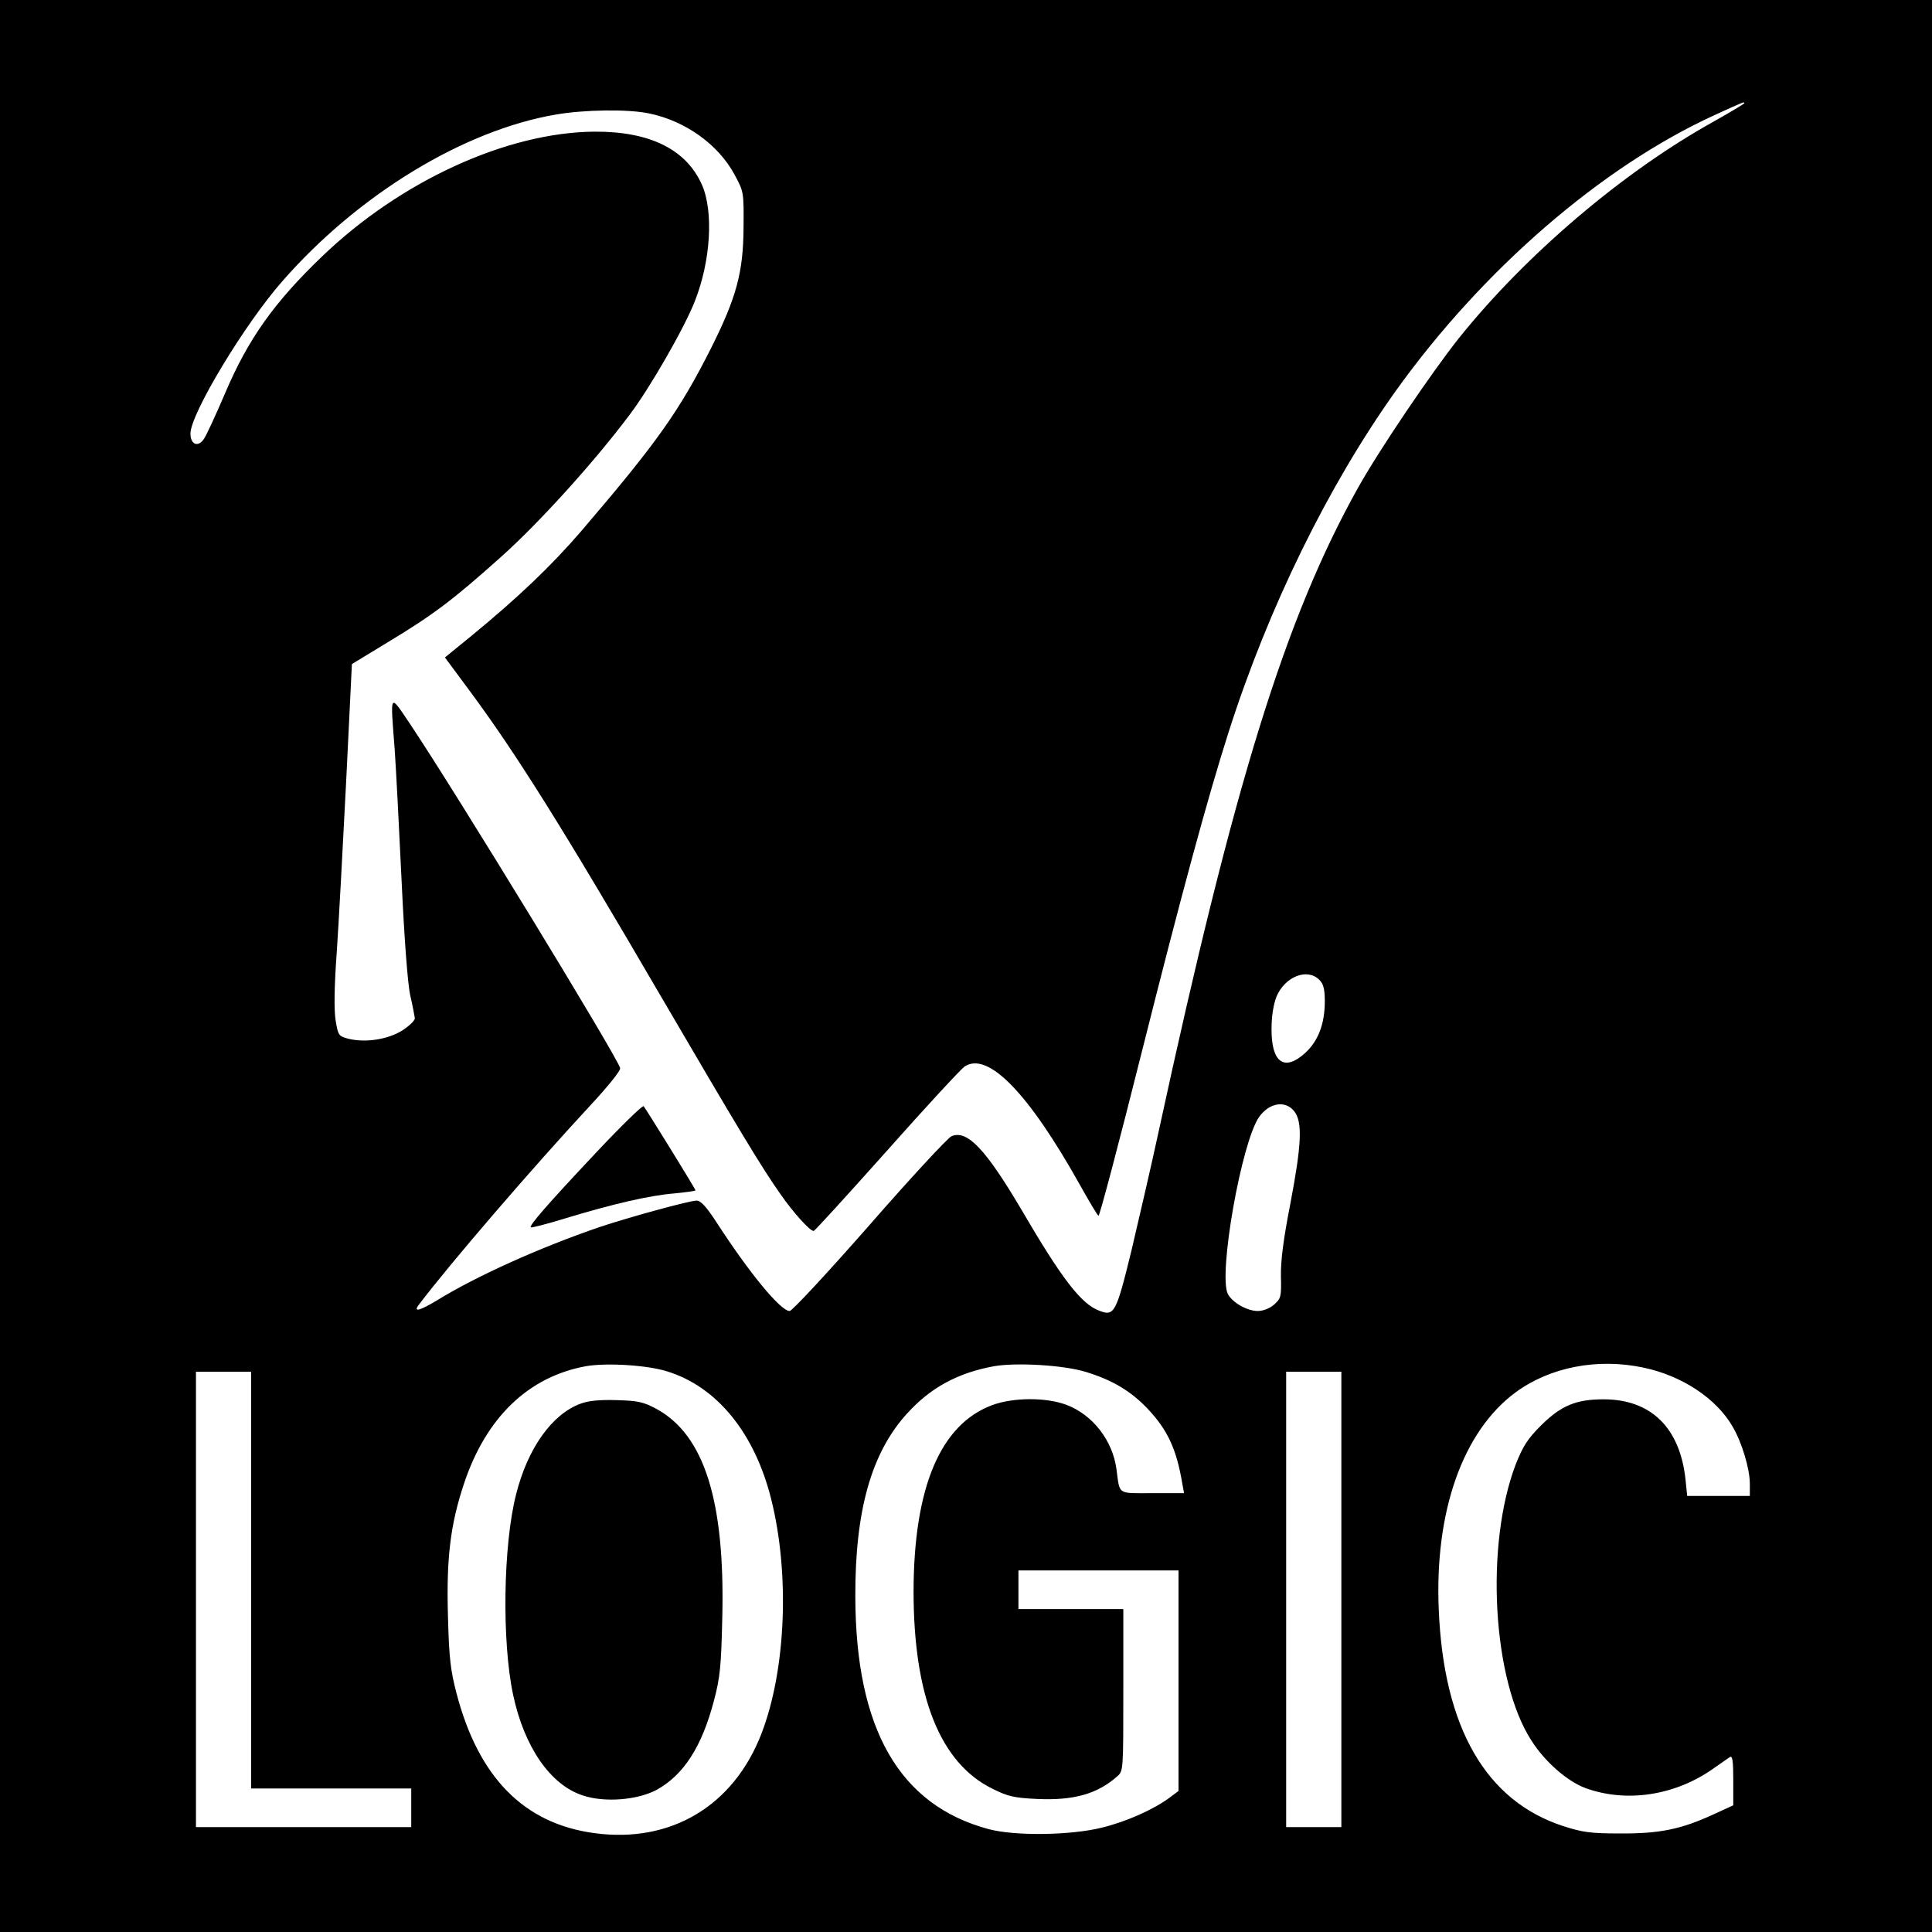 <?xml version="1.0" standalone="no"?>
<!DOCTYPE svg PUBLIC "-//W3C//DTD SVG 20010904//EN"
 "http://www.w3.org/TR/2001/REC-SVG-20010904/DTD/svg10.dtd">
<svg version="1.0" xmlns="http://www.w3.org/2000/svg"
 width="700pt" height="700pt" viewBox="0 0 700 700"
 preserveAspectRatio="xMidYMid meet">
<g transform="translate(0,700) scale(0.1,-0.1)"
fill="#000000" stroke="none">
<path d="M0 3500 l0 -3500 3500 0 3500 0 0 3500 0 3500 -3500 0 -3500 0 0
-3500z m6320 3126 c0 -2 -50 -32 -112 -67 -328 -182 -681 -483 -922 -784 -100
-126 -289 -405 -366 -543 -263 -471 -448 -1067 -721 -2327 -27 -126 -73 -323
-100 -438 -55 -225 -62 -237 -116 -216 -65 24 -135 114 -282 366 -130 220
-197 291 -254 266 -14 -7 -148 -151 -297 -322 -152 -173 -280 -311 -289 -311
-33 0 -147 139 -266 323 -36 55 -56 77 -71 77 -26 0 -248 -61 -352 -96 -216
-74 -445 -177 -588 -265 -63 -38 -88 -45 -67 -17 111 147 412 497 622 723 65
70 110 126 108 135 -10 40 -596 1000 -760 1245 -77 114 -73 120 -57 -90 5 -71
16 -285 25 -475 10 -215 22 -371 31 -415 9 -38 16 -76 17 -84 1 -8 -20 -28
-46 -45 -54 -33 -135 -45 -197 -29 -33 9 -35 12 -44 66 -6 38 -5 122 4 245 7
103 22 380 34 617 l21 429 130 79 c164 99 236 153 410 309 136 121 338 344
466 515 73 96 200 317 237 413 57 145 68 324 25 421 -57 128 -189 193 -388
192 -318 -2 -704 -179 -988 -452 -174 -167 -268 -299 -352 -497 -33 -77 -67
-151 -76 -164 -21 -32 -49 -21 -49 19 0 71 195 395 332 551 275 315 658 548
992 605 104 18 263 20 338 4 131 -27 250 -112 309 -221 34 -63 34 -63 33 -193
-1 -162 -26 -253 -117 -435 -116 -230 -197 -344 -470 -663 -110 -128 -232
-244 -404 -385 l-91 -74 83 -112 c174 -234 341 -501 702 -1120 273 -467 363
-617 431 -713 46 -66 106 -133 120 -133 4 0 123 131 265 290 142 160 269 297
282 306 84 55 230 -94 416 -426 34 -61 65 -113 69 -115 4 -2 75 267 158 598
142 565 239 922 313 1153 144 452 362 896 607 1239 314 438 744 810 1152 997
111 51 110 50 110 44z m-1540 -3176 c15 -15 20 -33 20 -78 0 -82 -24 -144 -71
-187 -76 -69 -123 -35 -122 88 0 45 7 88 18 116 30 72 111 105 155 61z m-91
-476 c31 -39 27 -121 -14 -336 -25 -128 -35 -206 -34 -262 2 -75 0 -81 -25
-103 -16 -14 -40 -23 -59 -23 -38 0 -91 30 -108 61 -36 69 49 551 113 642 37
52 95 61 127 21z m-2271 -943 c180 -56 316 -223 376 -462 68 -271 54 -619 -35
-850 -101 -262 -328 -398 -604 -361 -256 34 -421 201 -501 507 -22 84 -27 128
-31 281 -6 209 9 331 58 478 80 241 234 388 442 426 75 13 223 4 295 -19z
m1517 -2 c95 -29 162 -69 222 -132 74 -78 106 -148 127 -274 l6 -33 -115 0
c-129 0 -117 -8 -130 88 -14 103 -86 196 -181 232 -75 28 -193 27 -269 -1
-188 -70 -284 -298 -285 -674 0 -381 96 -623 286 -716 56 -28 78 -33 162 -37
132 -6 218 18 290 82 22 19 22 21 22 313 l0 293 -190 0 -190 0 0 70 0 70 290
0 290 0 0 -399 0 -400 -32 -24 c-58 -43 -156 -87 -246 -109 -113 -28 -315 -31
-411 -5 -323 87 -481 363 -482 842 -1 312 58 521 187 663 85 94 184 148 316
172 82 14 253 4 333 -21z m2019 16 c139 -29 264 -111 323 -213 34 -57 63 -154
63 -208 l0 -44 -114 0 -113 0 -6 59 c-20 188 -125 291 -297 291 -100 0 -154
-23 -226 -94 -50 -50 -66 -76 -92 -141 -112 -293 -85 -783 57 -1002 49 -77
130 -147 194 -171 149 -55 327 -28 466 71 25 18 52 36 59 41 9 5 12 -14 12
-84 l0 -91 -72 -33 c-117 -54 -196 -70 -338 -69 -107 0 -136 4 -207 27 -279
91 -432 356 -450 782 -16 357 87 648 278 789 125 92 297 125 463 90z m-5044
-770 l0 -755 290 0 290 0 0 -70 0 -70 -390 0 -390 0 0 825 0 825 100 0 100 0
0 -755z m3950 -70 l0 -825 -100 0 -100 0 0 825 0 825 100 0 100 0 0 -825z"/>
<path d="M2158 2822 c-175 -186 -241 -262 -235 -269 3 -2 58 12 123 32 174 53
309 84 397 91 42 4 77 9 77 11 0 5 -180 296 -188 305 -4 4 -82 -72 -174 -170z"/>
<path d="M2103 1914 c-103 -38 -191 -161 -233 -328 -47 -184 -52 -533 -11
-726 40 -189 135 -327 252 -365 79 -27 199 -17 268 20 98 54 164 156 208 324
22 83 26 123 30 301 10 422 -65 660 -238 755 -47 25 -66 30 -144 32 -62 2
-103 -2 -132 -13z"/>
</g>
</svg>
